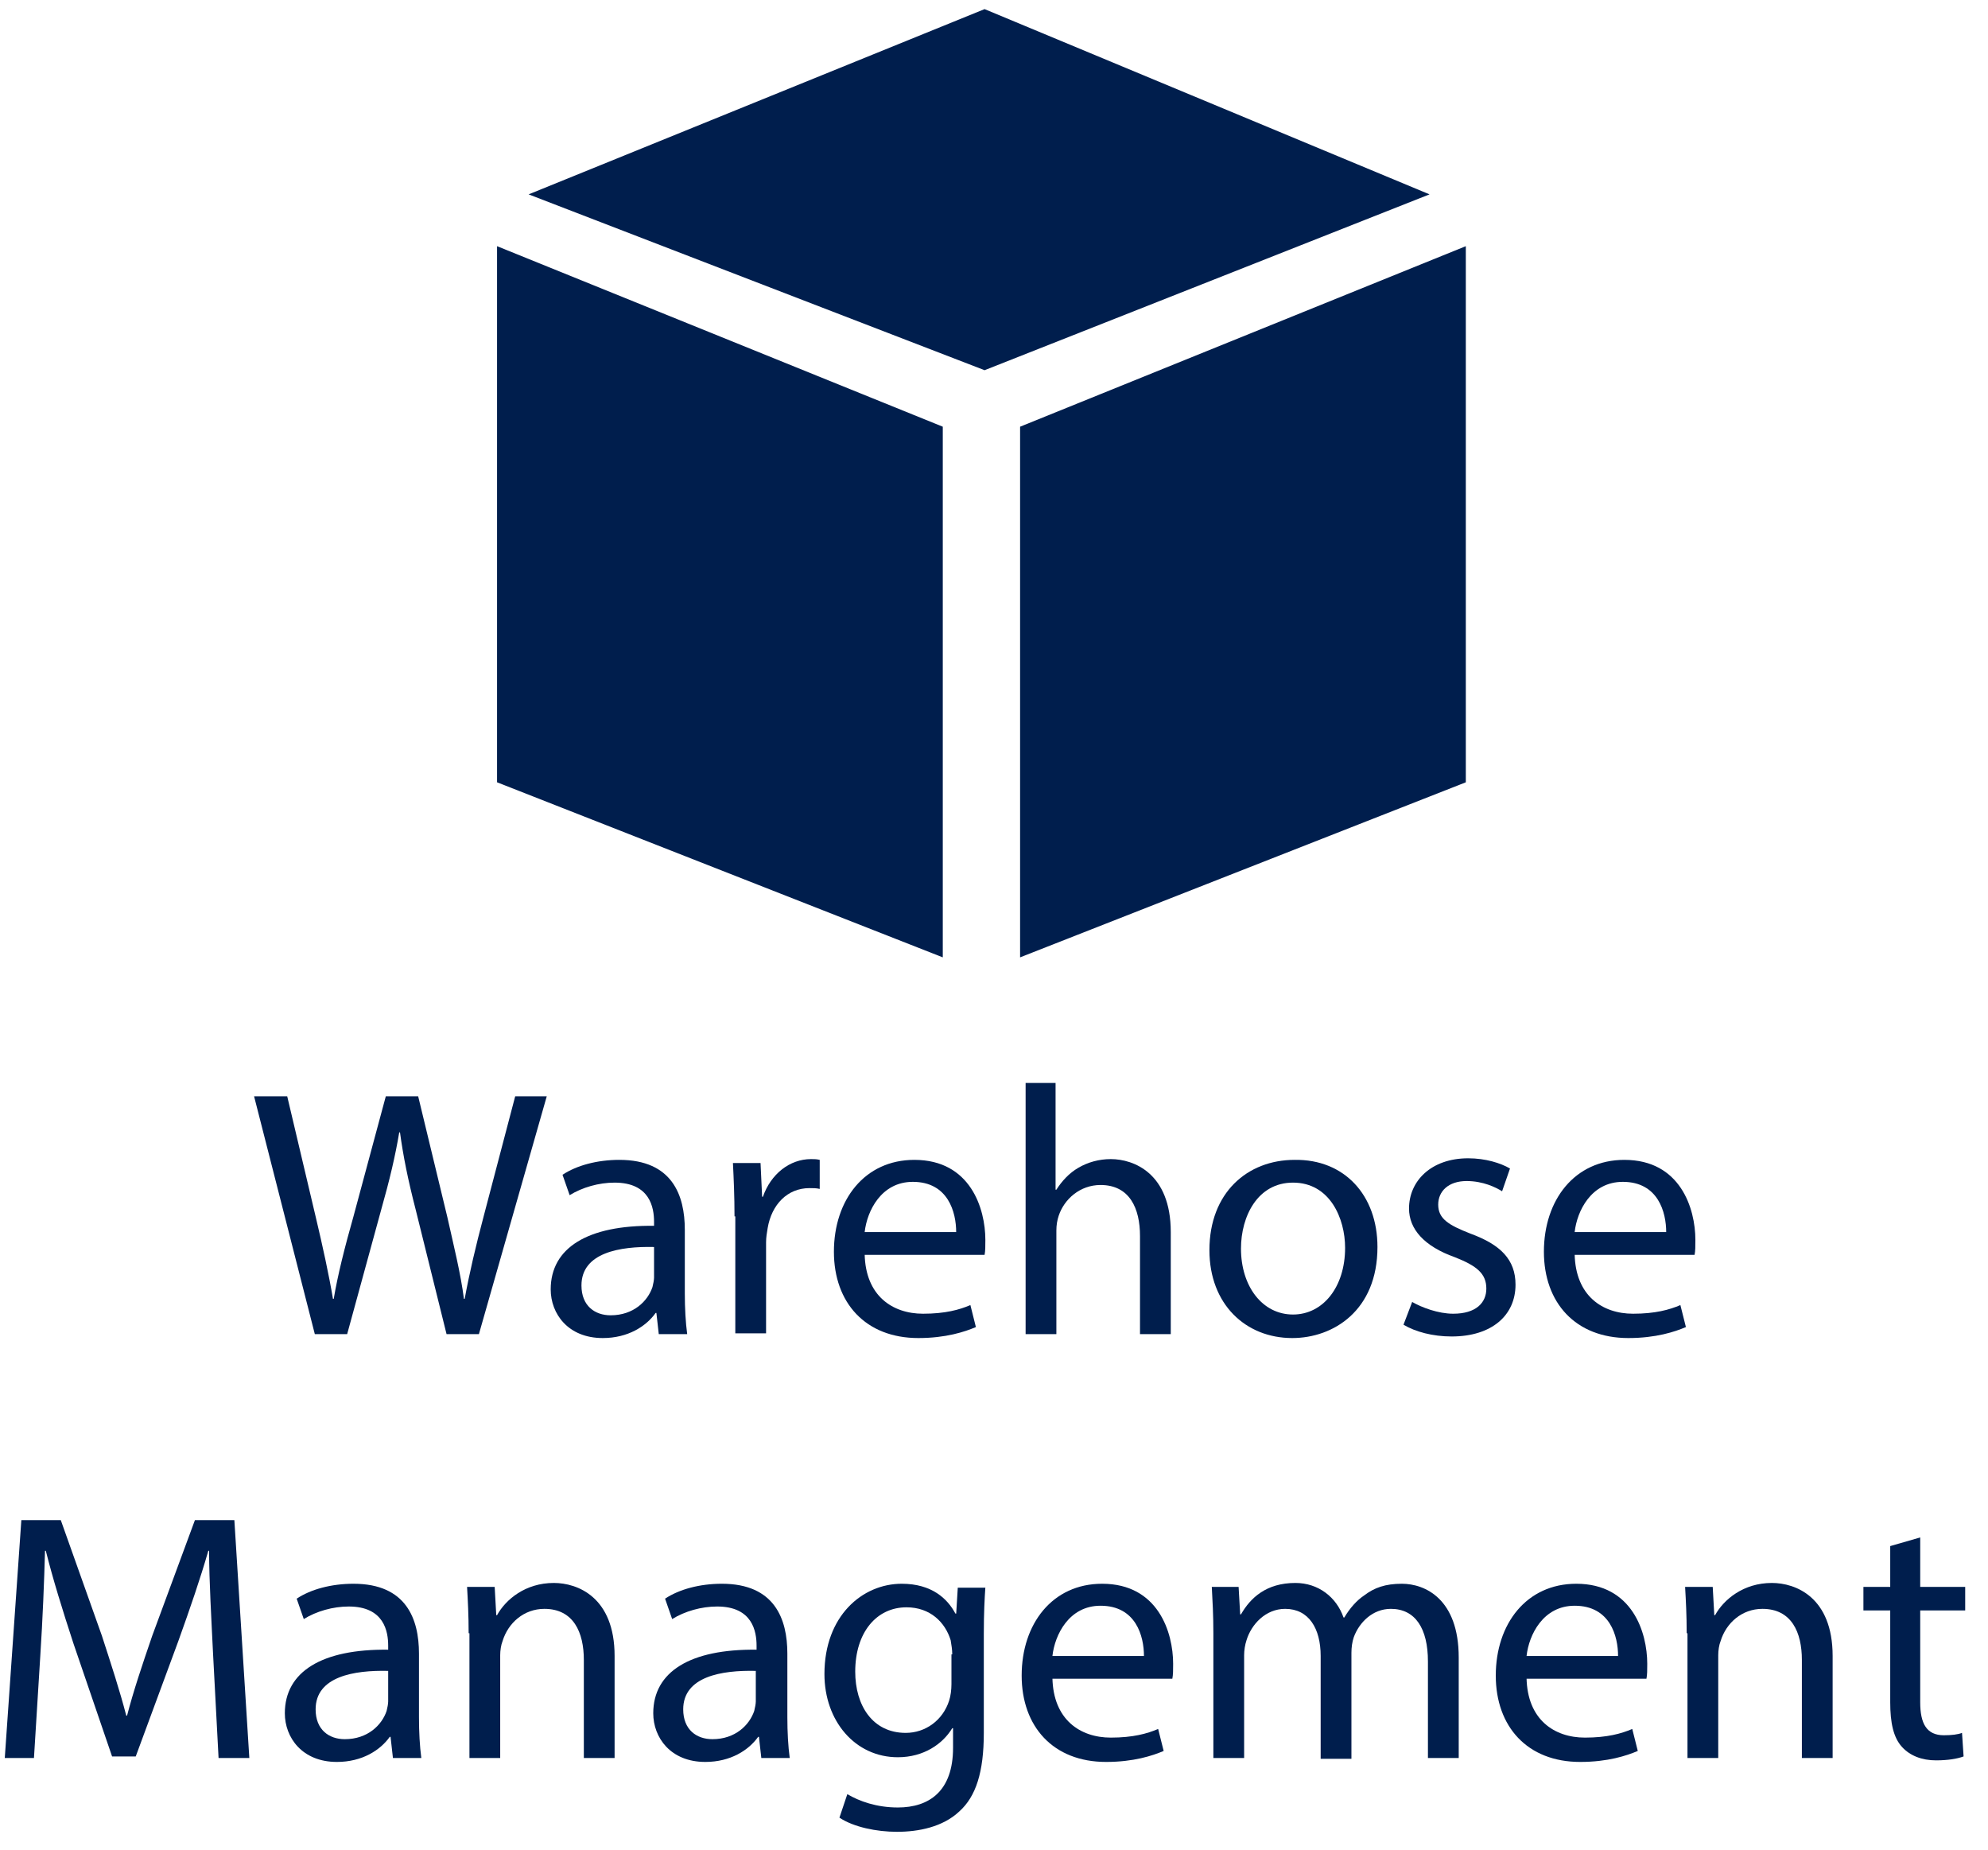 <svg xmlns="http://www.w3.org/2000/svg" width="72" height="67" viewBox="0 0 72 67" fill="none"><g clip-path="url(#clip0)"><path d="M11.402 48.309L9.202 39.697H10.402L11.43 44.046C11.687 45.126 11.916 46.177 12.059 47.03H12.087C12.23 46.177 12.487 45.154 12.802 44.046L13.973 39.697H15.145L16.202 44.074C16.43 45.097 16.687 46.121 16.802 47.03H16.83C17.002 46.092 17.23 45.126 17.516 44.046L18.659 39.697H19.802L17.345 48.309H16.173L15.059 43.818C14.773 42.71 14.602 41.857 14.487 41.004H14.459C14.316 41.857 14.116 42.71 13.802 43.818L12.573 48.309H11.402Z" fill="#001E4D"></path><path d="M23.859 48.309L23.773 47.542H23.745C23.402 48.025 22.745 48.451 21.831 48.451C20.573 48.451 19.945 47.57 19.945 46.689C19.945 45.182 21.288 44.358 23.688 44.387V44.245C23.688 43.733 23.545 42.823 22.259 42.823C21.688 42.823 21.088 42.994 20.631 43.278L20.373 42.539C20.888 42.198 21.631 41.999 22.43 41.999C24.345 41.999 24.802 43.278 24.802 44.529V46.831C24.802 47.371 24.831 47.883 24.888 48.309H23.859ZM23.688 45.154C22.459 45.126 21.059 45.353 21.059 46.547C21.059 47.286 21.545 47.627 22.116 47.627C22.945 47.627 23.459 47.115 23.631 46.604C23.659 46.49 23.688 46.348 23.688 46.263V45.154Z" fill="#001E4D"></path><path d="M26.602 44.045C26.602 43.306 26.573 42.681 26.545 42.113H27.545L27.602 43.335H27.631C27.916 42.511 28.602 41.971 29.373 41.971C29.488 41.971 29.573 41.971 29.688 41.999V43.051C29.573 43.022 29.459 43.022 29.316 43.022C28.516 43.022 27.945 43.619 27.802 44.472C27.773 44.642 27.745 44.813 27.745 44.983V48.281H26.631V44.045H26.602Z" fill="#001E4D"></path><path d="M31.316 45.41C31.345 46.916 32.316 47.57 33.43 47.57C34.23 47.57 34.745 47.428 35.145 47.257L35.344 48.053C34.944 48.224 34.259 48.451 33.259 48.451C31.345 48.451 30.202 47.172 30.202 45.325C30.202 43.449 31.316 41.999 33.116 41.999C35.145 41.999 35.687 43.761 35.687 44.898C35.687 45.126 35.687 45.296 35.659 45.438H31.316V45.41ZM34.63 44.614C34.63 43.903 34.344 42.795 33.059 42.795C31.916 42.795 31.402 43.847 31.316 44.614H34.63Z" fill="#001E4D"></path><path d="M37.116 39.214H38.23V43.079H38.259C38.459 42.767 38.716 42.482 39.059 42.283C39.402 42.084 39.802 41.971 40.23 41.971C41.059 41.971 42.402 42.482 42.402 44.614V48.309H41.288V44.756C41.288 43.761 40.916 42.909 39.859 42.909C39.116 42.909 38.545 43.42 38.345 44.017C38.288 44.188 38.259 44.358 38.259 44.557V48.309H37.145V39.214H37.116Z" fill="#001E4D"></path><path d="M49.888 45.154C49.888 47.456 48.288 48.451 46.802 48.451C45.116 48.451 43.802 47.229 43.802 45.268C43.802 43.193 45.173 41.999 46.888 41.999C48.688 41.971 49.888 43.278 49.888 45.154ZM44.945 45.211C44.945 46.575 45.716 47.599 46.83 47.599C47.916 47.599 48.716 46.604 48.716 45.183C48.716 44.131 48.173 42.823 46.83 42.823C45.545 42.823 44.945 44.046 44.945 45.211Z" fill="#001E4D"></path><path d="M51.145 47.144C51.488 47.343 52.088 47.57 52.631 47.57C53.459 47.57 53.831 47.172 53.831 46.66C53.831 46.12 53.488 45.836 52.688 45.523C51.573 45.126 51.031 44.5 51.031 43.761C51.031 42.766 51.831 41.942 53.173 41.942C53.802 41.942 54.345 42.113 54.688 42.312L54.402 43.136C54.173 42.994 53.716 42.766 53.116 42.766C52.459 42.766 52.088 43.136 52.088 43.619C52.088 44.131 52.459 44.358 53.259 44.671C54.345 45.069 54.888 45.609 54.888 46.518C54.888 47.627 54.031 48.394 52.573 48.394C51.888 48.394 51.259 48.224 50.831 47.968L51.145 47.144Z" fill="#001E4D"></path><path d="M57.03 45.41C57.059 46.916 58.03 47.57 59.145 47.57C59.945 47.57 60.459 47.428 60.859 47.257L61.059 48.053C60.659 48.224 59.973 48.451 58.973 48.451C57.059 48.451 55.916 47.172 55.916 45.325C55.916 43.449 57.03 41.999 58.83 41.999C60.859 41.999 61.402 43.761 61.402 44.898C61.402 45.126 61.402 45.296 61.373 45.438H57.03V45.41ZM60.345 44.614C60.345 43.903 60.059 42.795 58.773 42.795C57.63 42.795 57.116 43.847 57.03 44.614H60.345Z" fill="#001E4D"></path><path d="M7.716 59.878C7.659 58.684 7.573 57.234 7.573 56.154H7.545C7.259 57.149 6.888 58.229 6.459 59.423L4.916 63.601H4.059L2.659 59.508C2.259 58.286 1.916 57.177 1.659 56.154H1.63C1.602 57.234 1.545 58.655 1.459 59.963L1.23 63.658H0.173L0.773 55.045H2.202L3.688 59.224C4.03 60.276 4.345 61.242 4.573 62.123H4.602C4.83 61.242 5.145 60.304 5.516 59.224L7.059 55.045H8.488L9.03 63.658H7.916L7.716 59.878Z" fill="#001E4D"></path><path d="M14.231 63.658L14.145 62.891H14.116C13.774 63.374 13.116 63.8 12.202 63.8C10.945 63.8 10.316 62.919 10.316 62.038C10.316 60.531 11.659 59.707 14.059 59.736V59.593C14.059 59.082 13.916 58.172 12.631 58.172C12.059 58.172 11.459 58.343 11.002 58.627L10.745 57.888C11.259 57.547 12.002 57.348 12.802 57.348C14.716 57.348 15.174 58.627 15.174 59.878V62.18C15.174 62.72 15.202 63.232 15.259 63.658H14.231ZM14.059 60.503C12.831 60.474 11.431 60.702 11.431 61.896C11.431 62.635 11.916 62.976 12.488 62.976C13.316 62.976 13.831 62.464 14.002 61.953C14.031 61.839 14.059 61.697 14.059 61.611V60.503Z" fill="#001E4D"></path><path d="M16.973 59.139C16.973 58.485 16.945 57.973 16.916 57.462H17.916L17.973 58.485H18.002C18.316 57.916 19.03 57.319 20.059 57.319C20.916 57.319 22.259 57.831 22.259 59.963V63.658H21.145V60.105C21.145 59.11 20.773 58.257 19.716 58.257C18.973 58.257 18.402 58.769 18.202 59.423C18.145 59.565 18.116 59.764 18.116 59.934V63.658H17.002V59.139H16.973Z" fill="#001E4D"></path><path d="M27.573 63.658L27.487 62.891H27.459C27.116 63.374 26.459 63.8 25.544 63.8C24.287 63.8 23.659 62.919 23.659 62.038C23.659 60.531 25.002 59.707 27.401 59.736V59.593C27.401 59.082 27.259 58.172 25.973 58.172C25.401 58.172 24.802 58.343 24.344 58.627L24.087 57.888C24.602 57.547 25.344 57.348 26.144 57.348C28.059 57.348 28.516 58.627 28.516 59.878V62.18C28.516 62.72 28.544 63.232 28.602 63.658H27.573ZM27.373 60.503C26.144 60.474 24.744 60.702 24.744 61.896C24.744 62.635 25.23 62.976 25.802 62.976C26.63 62.976 27.144 62.464 27.316 61.953C27.344 61.839 27.373 61.697 27.373 61.611V60.503Z" fill="#001E4D"></path><path d="M35.688 57.462C35.659 57.888 35.631 58.4 35.631 59.167V62.748C35.631 64.17 35.345 65.051 34.745 65.591C34.145 66.159 33.259 66.33 32.488 66.33C31.745 66.33 30.916 66.159 30.402 65.818L30.688 64.966C31.116 65.221 31.745 65.449 32.517 65.449C33.659 65.449 34.517 64.852 34.517 63.288V62.578H34.488C34.145 63.146 33.459 63.63 32.517 63.63C30.974 63.63 29.859 62.322 29.859 60.617C29.859 58.513 31.231 57.348 32.659 57.348C33.745 57.348 34.316 57.888 34.602 58.428H34.631L34.688 57.49H35.688V57.462ZM34.488 59.906C34.488 59.736 34.459 59.565 34.431 59.394C34.231 58.741 33.688 58.201 32.831 58.201C31.745 58.201 30.974 59.11 30.974 60.531C30.974 61.754 31.602 62.748 32.802 62.748C33.517 62.748 34.145 62.294 34.374 61.583C34.431 61.413 34.459 61.185 34.459 60.986V59.906H34.488Z" fill="#001E4D"></path><path d="M38.116 60.759C38.145 62.265 39.116 62.919 40.23 62.919C41.031 62.919 41.545 62.777 41.945 62.606L42.145 63.402C41.745 63.573 41.059 63.8 40.059 63.8C38.145 63.8 37.002 62.521 37.002 60.673C37.002 58.797 38.116 57.348 39.916 57.348C41.945 57.348 42.488 59.11 42.488 60.247C42.488 60.474 42.488 60.645 42.459 60.787H38.116V60.759ZM41.431 59.963C41.431 59.252 41.145 58.144 39.859 58.144C38.716 58.144 38.202 59.195 38.116 59.963H41.431Z" fill="#001E4D"></path><path d="M43.945 59.139C43.945 58.485 43.916 57.973 43.888 57.462H44.859L44.916 58.456H44.945C45.288 57.859 45.859 57.319 46.916 57.319C47.745 57.319 48.402 57.831 48.659 58.57H48.688C48.888 58.229 49.145 57.945 49.402 57.774C49.773 57.49 50.173 57.348 50.773 57.348C51.602 57.348 52.831 57.888 52.831 60.02V63.658H51.716V60.162C51.716 58.968 51.259 58.257 50.373 58.257C49.716 58.257 49.231 58.741 49.031 59.281C48.973 59.451 48.945 59.65 48.945 59.849V63.686H47.831V59.963C47.831 58.968 47.402 58.257 46.545 58.257C45.831 58.257 45.316 58.826 45.145 59.394C45.088 59.565 45.059 59.764 45.059 59.934V63.658H43.945V59.139Z" fill="#001E4D"></path><path d="M55.288 60.759C55.316 62.265 56.288 62.919 57.402 62.919C58.202 62.919 58.716 62.777 59.116 62.606L59.316 63.402C58.916 63.573 58.23 63.8 57.23 63.8C55.316 63.8 54.173 62.521 54.173 60.673C54.173 58.797 55.288 57.348 57.088 57.348C59.116 57.348 59.659 59.11 59.659 60.247C59.659 60.474 59.659 60.645 59.63 60.787H55.288V60.759ZM58.602 59.963C58.602 59.252 58.316 58.144 57.031 58.144C55.888 58.144 55.373 59.195 55.288 59.963H58.602Z" fill="#001E4D"></path><path d="M61.087 59.139C61.087 58.485 61.059 57.973 61.03 57.462H62.03L62.087 58.485H62.116C62.43 57.916 63.145 57.319 64.173 57.319C65.03 57.319 66.373 57.831 66.373 59.963V63.658H65.259V60.105C65.259 59.11 64.887 58.257 63.83 58.257C63.087 58.257 62.516 58.769 62.316 59.423C62.259 59.565 62.23 59.764 62.23 59.934V63.658H61.116V59.139H61.087Z" fill="#001E4D"></path><path d="M69.545 55.671V57.462H71.174V58.314H69.545V61.64C69.545 62.407 69.773 62.834 70.402 62.834C70.688 62.834 70.916 62.805 71.059 62.748L71.116 63.601C70.888 63.686 70.545 63.743 70.116 63.743C69.602 63.743 69.174 63.573 68.888 63.26C68.573 62.919 68.459 62.379 68.459 61.64V58.314H67.488V57.462H68.459V55.984L69.545 55.671Z" fill="#001E4D"></path><path d="M35.659 0.33L51.774 7.038L35.659 13.405L19.145 7.038L35.659 0.33Z" fill="#001E4D"></path><path d="M53.088 8.914L36.945 15.451V34.666L53.088 28.327C53.088 28.327 53.088 9.283 53.088 8.914Z" fill="#001E4D"></path><path d="M18.002 8.914L34.145 15.451V34.666L18.002 28.327C18.002 28.327 18.002 9.283 18.002 8.914Z" fill="#001E4D"></path></g><defs><clipPath id="clip0"><rect width="71" height="66" fill="white" transform="translate(0.173 0.33)"></rect></clipPath></defs></svg>
